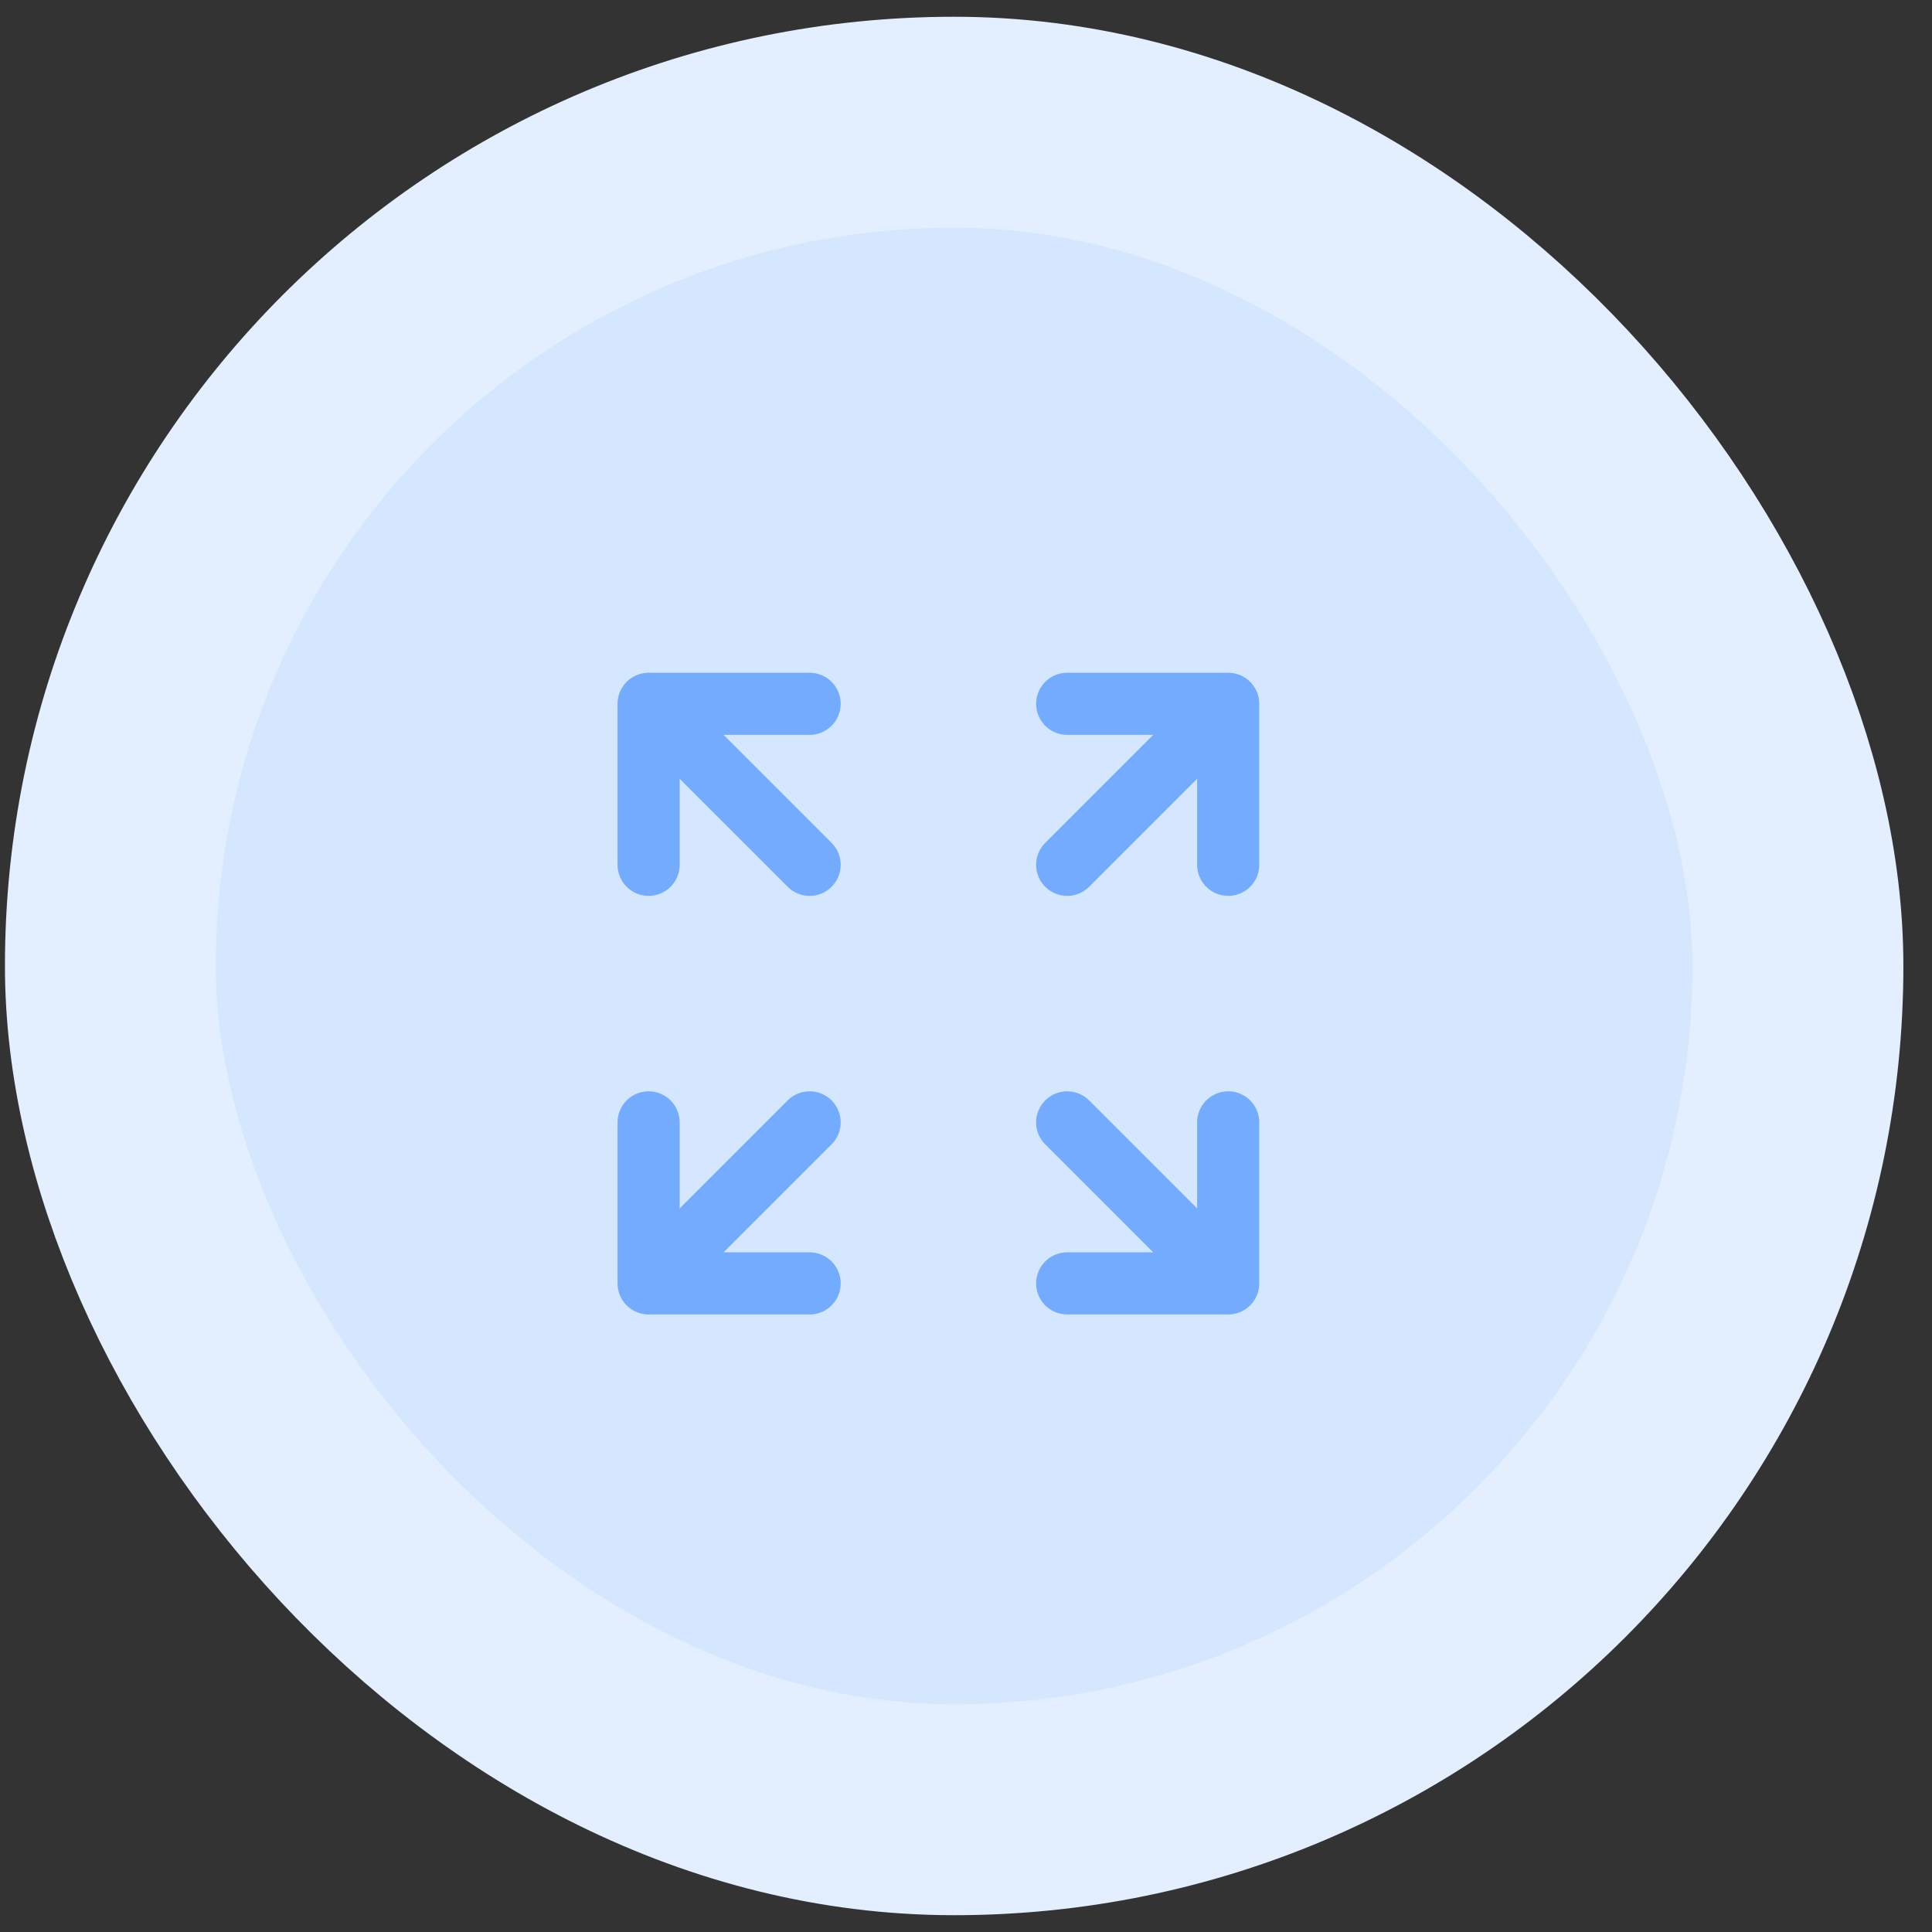 <svg width="35" height="35" viewBox="0 0 35 35" fill="none" xmlns="http://www.w3.org/2000/svg">
    <rect x="0" y="0" width="35" height="35" fill="#333333" stroke="none"/>
    <rect x="2" y="2.214" width="30.571" height="30.571" rx="15.286" fill="#D5E6FF" />
    <path d="M19.333 15.667L22.25 12.75M22.25 12.75H19.333M22.25 12.75V15.667M14.667 15.667L11.75 12.75M11.75 12.75L11.75 15.667M11.75 12.75L14.667 12.75M14.667 20.333L11.75 23.25M11.75 23.25H14.667M11.75 23.25L11.75 20.333M19.333 20.333L22.25 23.25M22.25 23.25V20.333M22.25 23.25H19.333" stroke="#73ABFF" stroke-width="1.125" stroke-linecap="round" stroke-linejoin="round" />
    <rect x="2" y="2.214" width="30.571" height="30.571" rx="15.286" stroke="#E3EFFF" stroke-width="3.821" />
</svg>
    